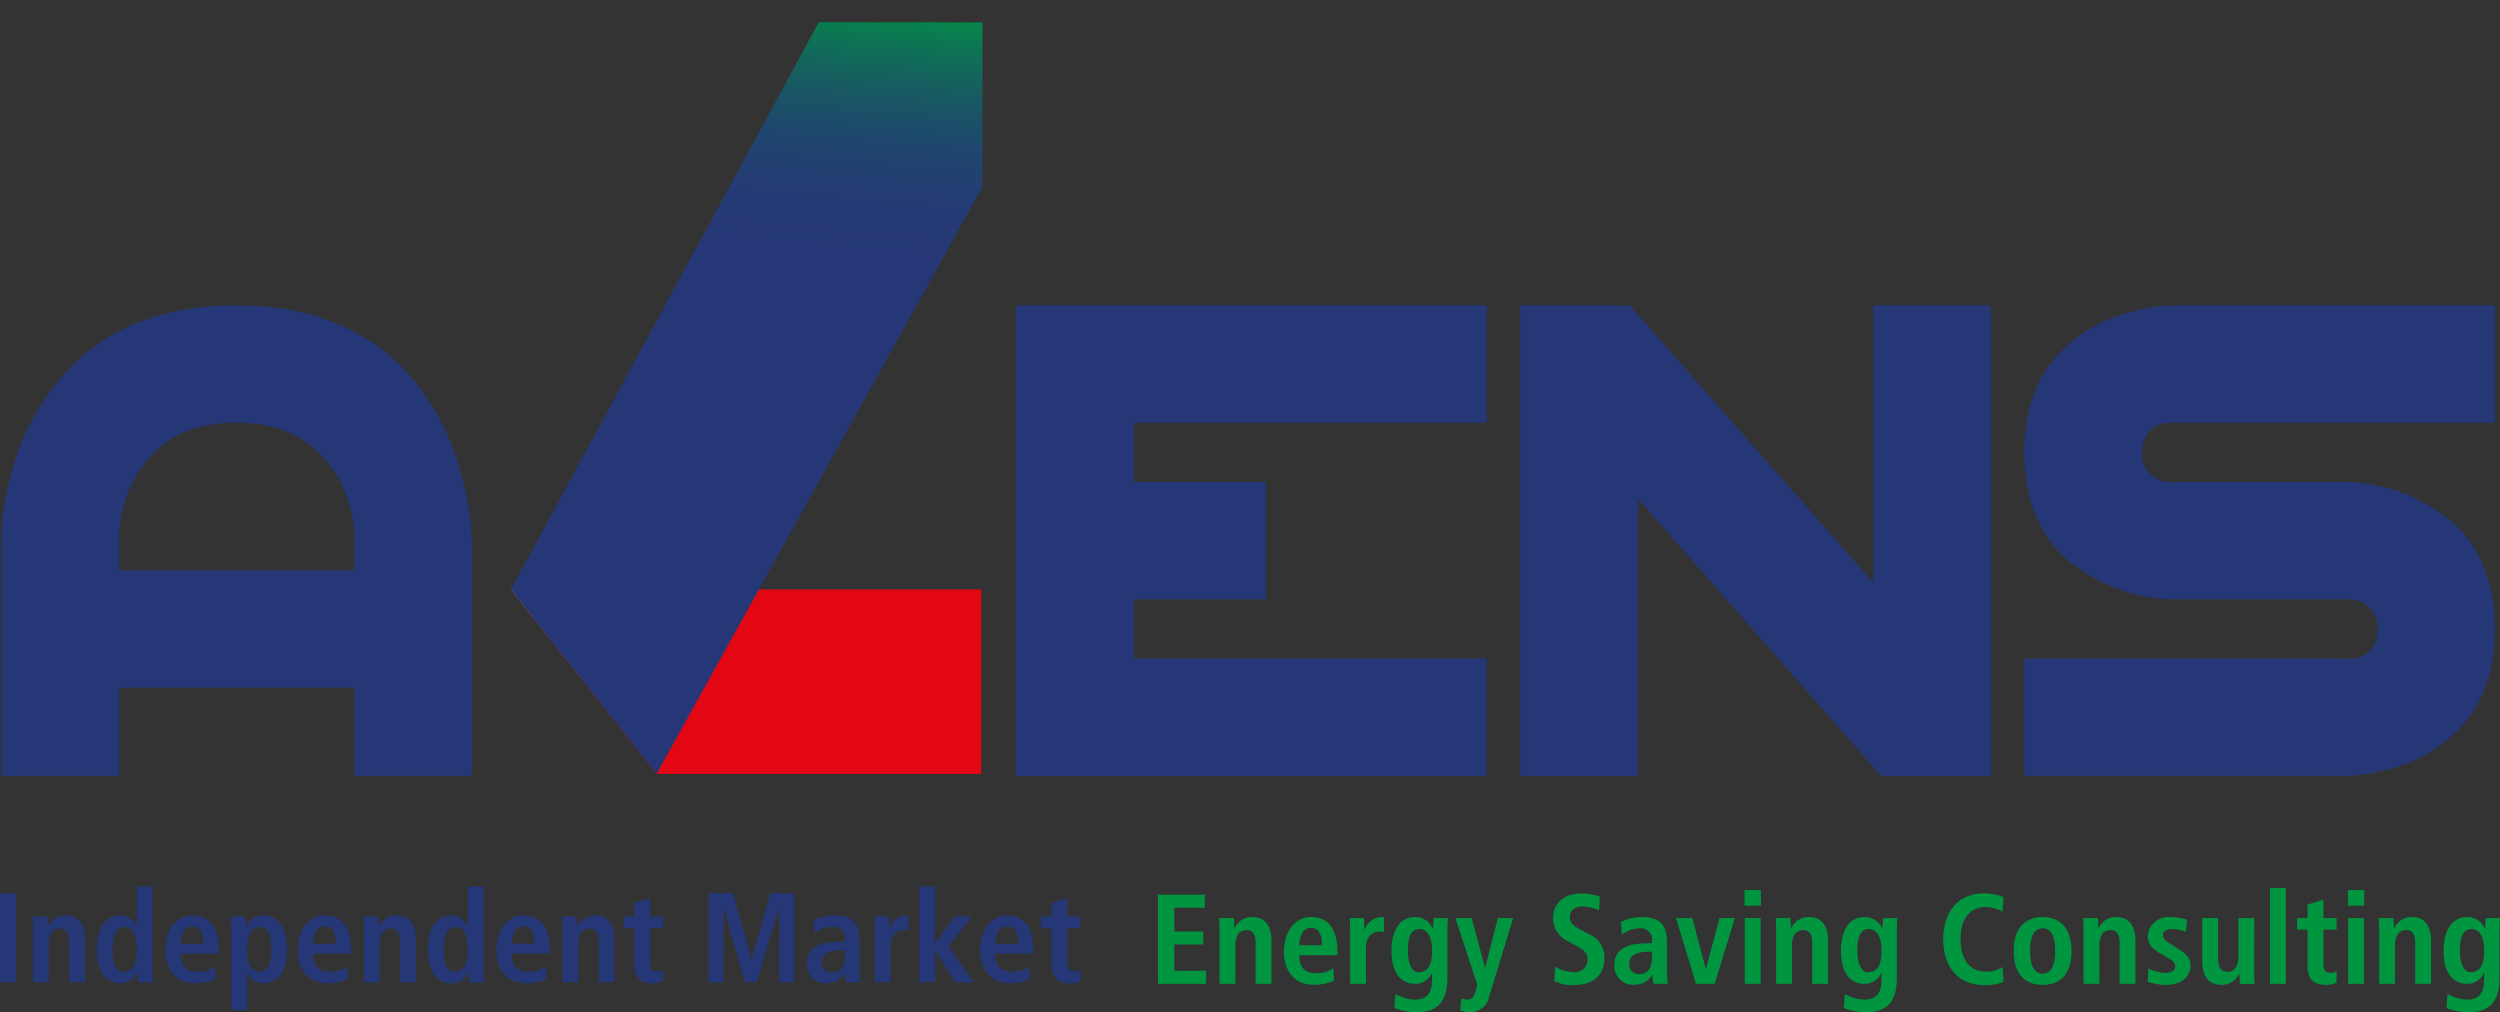 <svg id="Livello_1" data-name="Livello 1" xmlns="http://www.w3.org/2000/svg" xmlns:xlink="http://www.w3.org/1999/xlink" viewBox="0 0 299 121.055"><rect x="0" y="0" width="299" height="121.055" fill="#333333" stroke="none"/><defs><style>.cls-1{fill:none;}.cls-2{fill:#253776;}.cls-3{clip-path:url(#clip-path);}.cls-4{fill:url(#Sfumatura_senza_nome_3);}.cls-5{clip-path:url(#clip-path-2);}.cls-6{fill:url(#Sfumatura_senza_nome_7);}.cls-7{fill:#009640;}</style><clipPath id="clip-path" transform="translate(-0.761 2.027)"><polygon class="cls-1" points="61.862 68.472 79.282 90.528 118.112 90.528 118.112 68.472 61.862 68.472"/></clipPath><linearGradient id="Sfumatura_senza_nome_3" x1="-6989.515" y1="1524.519" x2="-6989.468" y2="1524.519" gradientTransform="matrix(0, -850.18, -850.18, 0, 1296206.646, -5942239.529)" gradientUnits="userSpaceOnUse"><stop offset="0" stop-color="#e30613"/><stop offset="0.198" stop-color="#e30916"/><stop offset="0.333" stop-color="#e4121e"/><stop offset="0.45" stop-color="#e6212d"/><stop offset="0.556" stop-color="#e83741"/><stop offset="0.654" stop-color="#ec535c"/><stop offset="0.748" stop-color="#ef757c"/><stop offset="0.837" stop-color="#f49ea3"/><stop offset="0.921" stop-color="#f9cccf"/><stop offset="1" stop-color="#fff"/></linearGradient><clipPath id="clip-path-2" transform="translate(-0.761 2.027)"><polygon class="cls-1" points="61.862 68.472 79.282 90.528 118.267 20.318 118.267 0.644 98.684 0.629 61.862 68.472"/></clipPath><linearGradient id="Sfumatura_senza_nome_7" x1="-6984.38" y1="1520.086" x2="-6984.332" y2="1520.086" gradientTransform="matrix(711.604, 0, 0, -711.604, 4970182.225, 1081744.779)" gradientUnits="userSpaceOnUse"><stop offset="0" stop-color="#253776"/><stop offset="0.08" stop-color="#253776"/><stop offset="0.285" stop-color="#243b74"/><stop offset="0.469" stop-color="#1f466e"/><stop offset="0.646" stop-color="#185863"/><stop offset="0.818" stop-color="#0e7255"/><stop offset="0.985" stop-color="#019342"/><stop offset="1" stop-color="#009640"/></linearGradient></defs><path class="cls-2" d="M48.693,41.714Q41.34,34.5,29.041,34.495q-12.434,0-19.719,7.288A28.45,28.45,0,0,0,1.969,55.218,28.922,28.922,0,0,0,.9,62.637V90.778H15V80.217H43.146V90.778H57.183V62.637a30.738,30.738,0,0,0-1.137-7.419,29.17,29.17,0,0,0-7.353-13.5M43.146,66.179H15V62.637a14.725,14.725,0,0,1,3.609-9.893q3.611-4.211,10.428-4.211T39.6,52.878a14.542,14.542,0,0,1,3.544,9.759Z" transform="translate(-0.761 2.027)"/><polygon class="cls-2" points="121.514 92.806 177.799 92.806 177.799 78.768 135.618 78.768 135.618 71.682 151.395 71.682 151.395 57.646 135.618 57.646 135.618 50.56 177.799 50.56 177.799 36.523 121.514 36.523 121.514 92.806"/><polygon class="cls-2" points="224.052 69.678 194.909 36.523 181.807 36.523 181.807 92.806 195.911 92.806 195.911 59.651 224.989 92.806 238.09 92.806 238.09 36.523 224.052 36.523 224.052 69.678"/><path class="cls-2" d="M255.828,35.231a18.066,18.066,0,0,0-8.423,4.612q-4.545,4.546-4.543,12.233,0,7.755,4.612,12.365a20.433,20.433,0,0,0,12.968,5.214h21.123a3.753,3.753,0,0,1,2.07.6,3.142,3.142,0,0,1,1.471,2.941,3.246,3.246,0,0,1-3.541,3.543h-38.7V90.778h38.7a20.434,20.434,0,0,0,4.611-.735A17.729,17.729,0,0,0,294.6,85.43q4.545-4.545,4.545-12.232,0-7.752-4.612-12.366a20.438,20.438,0,0,0-12.967-5.214H260.442a3.556,3.556,0,0,1-2.073-.6,3.187,3.187,0,0,1-1.405-2.942,3.522,3.522,0,0,1,.937-2.607,3.432,3.432,0,0,1,2.541-.936h38.7V34.495h-38.7a20.4,20.4,0,0,0-4.614.736" transform="translate(-0.761 2.027)"/><g class="cls-3"><rect class="cls-4" x="69.685" y="49.292" width="40.604" height="60.416" transform="translate(-17.062 137.391) rotate(-69.185)"/></g><g class="cls-5"><rect class="cls-6" x="43.836" y="15.288" width="92.458" height="60.581" transform="translate(39.53 135.421) rotate(-87.298)"/></g><rect class="cls-2" y="106.828" width="1.953" height="10.652"/><path class="cls-2" d="M4.713,108.89a10.673,10.673,0,0,0-.061-1.3H6.423c.015.4.061.809.061,1.206h.03a2.292,2.292,0,0,1,2.091-1.328c1.785,0,2.32,1.328,2.32,2.915v5.066H9.032v-4.715c0-1.206-.3-1.71-1.083-1.71-.992,0-1.343.84-1.343,1.847v4.578H4.713Z" transform="translate(-0.761 2.027)"/><path class="cls-2" d="M19.011,104v10.109a10.084,10.084,0,0,0,.061,1.343H17.3a10.37,10.37,0,0,1-.062-1.221h-.045a2.119,2.119,0,0,1-2.092,1.343c-1.955,0-2.764-1.862-2.764-4.046,0-2.565,1.023-4.062,2.718-4.062a2.114,2.114,0,0,1,2.031,1.252h.03V104Zm-3.39,10.185c1.115,0,1.5-1.206,1.5-2.688,0-1.527-.427-2.641-1.466-2.641s-1.42,1.023-1.42,2.6c0,1.817.29,2.733,1.39,2.733" transform="translate(-0.761 2.027)"/><path class="cls-2" d="M26.523,115.073a5.857,5.857,0,0,1-2.351.5c-2.535,0-3.634-1.817-3.634-3.939,0-2.352,1.236-4.169,3.237-4.169,1.7,0,3.145.993,3.145,4.2v.367H22.37c0,1.344.534,2.153,2,2.153a3.124,3.124,0,0,0,2.062-.611Zm-1.435-4.23c0-1.39-.458-2.092-1.313-2.092-.993,0-1.4,1.053-1.4,2.092Z" transform="translate(-0.761 2.027)"/><path class="cls-2" d="M28.417,108.934a10.1,10.1,0,0,0-.061-1.344h1.771a10.431,10.431,0,0,1,.061,1.222h.046a2.117,2.117,0,0,1,2.092-1.344c1.954,0,2.764,1.863,2.764,4.047,0,2.565-1.023,4.061-2.718,4.061a2.114,2.114,0,0,1-2.031-1.252H30.31v4.429H28.417Zm3.359,5.253c1.054,0,1.42-1.023,1.42-2.6,0-1.817-.29-2.733-1.389-2.733-1.115,0-1.5,1.206-1.5,2.687,0,1.527.428,2.642,1.466,2.642" transform="translate(-0.761 2.027)"/><path class="cls-2" d="M42.358,115.073a5.863,5.863,0,0,1-2.352.5c-2.534,0-3.634-1.817-3.634-3.939,0-2.352,1.237-4.169,3.237-4.169,1.7,0,3.146.993,3.146,4.2v.367h-4.55c0,1.344.534,2.153,2,2.153a3.123,3.123,0,0,0,2.061-.611Zm-1.435-4.23c0-1.39-.458-2.092-1.314-2.092-.992,0-1.4,1.053-1.4,2.092Z" transform="translate(-0.761 2.027)"/><path class="cls-2" d="M44.284,108.89a10.673,10.673,0,0,0-.061-1.3h1.77c.016.4.061.809.061,1.206h.031a2.292,2.292,0,0,1,2.091-1.328c1.785,0,2.319,1.328,2.319,2.915v5.066H48.6v-4.715c0-1.206-.3-1.71-1.084-1.71-.992,0-1.343.84-1.343,1.847v4.578H44.284Z" transform="translate(-0.761 2.027)"/><path class="cls-2" d="M58.605,104v10.109a10.084,10.084,0,0,0,.061,1.343H56.9a10.424,10.424,0,0,1-.061-1.221h-.046a2.117,2.117,0,0,1-2.092,1.343c-1.955,0-2.764-1.862-2.764-4.046,0-2.565,1.023-4.062,2.718-4.062a2.114,2.114,0,0,1,2.031,1.252h.031V104Zm-3.39,10.185c1.115,0,1.5-1.206,1.5-2.688,0-1.527-.428-2.641-1.466-2.641-1.054,0-1.42,1.023-1.42,2.6,0,1.817.29,2.733,1.389,2.733" transform="translate(-0.761 2.027)"/><path class="cls-2" d="M66.118,115.073a5.863,5.863,0,0,1-2.352.5c-2.535,0-3.634-1.817-3.634-3.939,0-2.352,1.237-4.169,3.237-4.169,1.695,0,3.146.993,3.146,4.2v.367H61.964c0,1.344.535,2.153,2,2.153a3.123,3.123,0,0,0,2.061-.611Zm-1.436-4.23c0-1.39-.458-2.092-1.313-2.092-.992,0-1.405,1.053-1.405,2.092Z" transform="translate(-0.761 2.027)"/><path class="cls-2" d="M68.03,108.89a10.653,10.653,0,0,0-.062-1.3h1.771c.015.4.061.809.061,1.206h.03a2.292,2.292,0,0,1,2.091-1.328c1.786,0,2.32,1.328,2.32,2.915v5.066H72.348v-4.715c0-1.206-.3-1.71-1.083-1.71-.992,0-1.343.84-1.343,1.847v4.578H68.03Z" transform="translate(-0.761 2.027)"/><path class="cls-2" d="M76.608,105.972l1.893-.581v2.2h1.573v1.39H78.5v4.077c0,.84.306,1.084.856,1.084a1.489,1.489,0,0,0,.717-.168v1.344a2.924,2.924,0,0,1-1.267.259c-1.405,0-2.2-.641-2.2-2.29V108.98H75.356v-1.39h1.252Z" transform="translate(-0.761 2.027)"/><polygon class="cls-2" points="93.193 108.595 93.163 108.595 90.491 117.482 89.101 117.482 86.551 108.595 86.52 108.595 86.52 117.482 84.749 117.482 84.749 106.823 87.666 106.823 89.865 114.779 89.895 114.779 92.14 106.823 94.965 106.823 94.965 117.482 93.193 117.482 93.193 108.595"/><path class="cls-2" d="M98.077,108.048a5.486,5.486,0,0,1,2.489-.58c2.443,0,3.008,1.191,3.008,3.161v3.436a9.653,9.653,0,0,0,.107,1.389h-1.71a3.888,3.888,0,0,1-.107-1.069h-.031a2.527,2.527,0,0,1-2.2,1.191,2.255,2.255,0,0,1-2.351-2.3c0-2.138,1.741-2.673,4.138-2.673h.382v-.29a1.352,1.352,0,0,0-1.466-1.5,3.628,3.628,0,0,0-2.153.763Zm3.726,3.558h-.168c-1.619,0-2.581.336-2.581,1.481a1.139,1.139,0,0,0,1.207,1.207c1.129,0,1.542-.84,1.542-2.245Z" transform="translate(-0.761 2.027)"/><path class="cls-2" d="M105.391,108.888a10.7,10.7,0,0,0-.061-1.3h1.71c.016.474.061.962.061,1.436h.031a2.194,2.194,0,0,1,2-1.558,2.066,2.066,0,0,1,.321.046v1.771a1.958,1.958,0,0,0-.535-.076c-.778,0-1.633.473-1.633,1.939v4.306h-1.894Z" transform="translate(-0.761 2.027)"/><polygon class="cls-2" points="109.944 106.029 111.838 106.029 111.838 112.763 111.883 112.763 114.189 109.618 116.205 109.618 113.441 113.176 116.464 117.482 114.265 117.482 111.883 113.649 111.838 113.649 111.838 117.482 109.944 117.482 109.944 106.029"/><path class="cls-2" d="M123.963,115.073a5.863,5.863,0,0,1-2.352.5c-2.535,0-3.634-1.817-3.634-3.939,0-2.352,1.237-4.169,3.237-4.169,1.7,0,3.146.993,3.146,4.2v.367h-4.551c0,1.344.535,2.153,2,2.153a3.123,3.123,0,0,0,2.061-.611Zm-1.436-4.23c0-1.39-.458-2.092-1.313-2.092-.992,0-1.405,1.053-1.405,2.092Z" transform="translate(-0.761 2.027)"/><path class="cls-2" d="M126.528,105.972l1.894-.581v2.2h1.572v1.39h-1.572v4.077c0,.84.305,1.084.855,1.084a1.489,1.489,0,0,0,.717-.168v1.344a2.924,2.924,0,0,1-1.267.259c-1.405,0-2.2-.641-2.2-2.29V108.98h-1.252v-1.39h1.252Z" transform="translate(-0.761 2.027)"/><polygon class="cls-7" points="138.494 107.007 144.098 107.007 144.098 108.564 140.449 108.564 140.449 111.404 143.9 111.404 143.9 112.962 140.449 112.962 140.449 116.107 144.251 116.107 144.251 117.665 138.494 117.665 138.494 107.007"/><path class="cls-7" d="M146.618,109.073a10.653,10.653,0,0,0-.062-1.3h1.771c.015.4.061.809.061,1.206h.03a2.294,2.294,0,0,1,2.091-1.328c1.786,0,2.32,1.328,2.32,2.915v5.066h-1.893V110.92c0-1.206-.305-1.709-1.083-1.709-.992,0-1.343.839-1.343,1.846v4.578h-1.892Z" transform="translate(-0.761 2.027)"/><path class="cls-7" d="M160.312,115.256a5.853,5.853,0,0,1-2.351.5c-2.535,0-3.634-1.817-3.634-3.94,0-2.351,1.236-4.169,3.237-4.169,1.695,0,3.145.993,3.145,4.2v.366h-4.55c0,1.344.534,2.153,2,2.153a3.124,3.124,0,0,0,2.062-.611Zm-1.435-4.23c0-1.39-.458-2.092-1.313-2.092-.993,0-1.405,1.054-1.405,2.092Z" transform="translate(-0.761 2.027)"/><path class="cls-7" d="M162.236,109.071a10.673,10.673,0,0,0-.061-1.3h1.711c.015.473.061.962.061,1.435h.03a2.194,2.194,0,0,1,2-1.558,2.049,2.049,0,0,1,.321.046v1.772a1.955,1.955,0,0,0-.534-.077c-.779,0-1.634.474-1.634,1.939v4.307h-1.894Z" transform="translate(-0.761 2.027)"/><path class="cls-7" d="M167.645,116.859a5,5,0,0,0,2.321.672c1.787,0,2.077-1.237,2.077-2.474v-.748h-.031a2.151,2.151,0,0,1-2.076,1.329c-1.1,0-2.749-.733-2.749-3.91,0-2.168.779-4.077,2.84-4.077A2.248,2.248,0,0,1,172.1,109h.061c0-.412.046-.809.061-1.221h1.711c-.031.412-.062.824-.062,1.236v5.8c0,2.458-.748,4.214-3.634,4.214a7.93,7.93,0,0,1-2.7-.488Zm2.734-2.611c1.191,0,1.664-.855,1.664-2.642,0-1.649-.626-2.534-1.527-2.519-.993.015-1.374.931-1.374,2.535,0,1.847.595,2.626,1.237,2.626" transform="translate(-0.761 2.027)"/><path class="cls-7" d="M178.365,113.714h.03l1.512-5.94h1.832l-2.871,9.36a2.278,2.278,0,0,1-2.244,1.893,3.86,3.86,0,0,1-1.207-.2l.107-1.451a1.981,1.981,0,0,0,.718.153c.565.015.809-.336,1.054-1.145l.137-.672-2.611-7.94h1.954Z" transform="translate(-0.761 2.027)"/><path class="cls-7" d="M186.756,113.575a4.362,4.362,0,0,0,2.259.656,1.475,1.475,0,0,0,1.618-1.541c0-.763-.443-1.1-1.389-1.618l-.992-.549a2.992,2.992,0,0,1-1.74-2.793c0-1.907,1.572-2.9,3.358-2.9a6.985,6.985,0,0,1,2.228.381l-.092,1.633a5.078,5.078,0,0,0-2-.458c-.977,0-1.48.519-1.48,1.252,0,.793.534,1.1,1.129,1.434l1.144.641a2.9,2.9,0,0,1,1.847,2.869c0,2.167-1.541,3.2-3.571,3.2a4.877,4.877,0,0,1-2.426-.473Z" transform="translate(-0.761 2.027)"/><path class="cls-7" d="M194.631,108.234a5.479,5.479,0,0,1,2.487-.58c2.442,0,3.007,1.19,3.007,3.159v3.434a9.65,9.65,0,0,0,.107,1.388h-1.71a3.921,3.921,0,0,1-.106-1.068h-.031a2.526,2.526,0,0,1-2.2,1.19,2.255,2.255,0,0,1-2.351-2.3c0-2.136,1.74-2.671,4.136-2.671h.382v-.29a1.352,1.352,0,0,0-1.466-1.5,3.624,3.624,0,0,0-2.151.763Zm3.724,3.556h-.168c-1.618,0-2.579.335-2.579,1.48a1.138,1.138,0,0,0,1.2,1.206c1.129,0,1.542-.84,1.542-2.244Z" transform="translate(-0.761 2.027)"/><polygon class="cls-7" points="200.447 109.801 202.402 109.801 204.005 115.863 204.036 115.863 205.654 109.801 207.487 109.801 205.074 117.665 202.845 117.665 200.447 109.801"/><path class="cls-7" d="M209.408,104.429h1.954v1.863h-1.954Zm.03,3.345h1.894v7.864h-1.894Z" transform="translate(-0.761 2.027)"/><path class="cls-7" d="M213.188,109.073a10.88,10.88,0,0,0-.061-1.3h1.77c.015.4.061.809.061,1.206h.03a2.294,2.294,0,0,1,2.091-1.328c1.786,0,2.32,1.328,2.32,2.915v5.066h-1.893V110.92c0-1.206-.305-1.709-1.083-1.709-.992,0-1.343.839-1.343,1.846v4.578h-1.892Z" transform="translate(-0.761 2.027)"/><path class="cls-7" d="M221.4,116.859a4.994,4.994,0,0,0,2.321.672c1.786,0,2.076-1.237,2.076-2.474v-.748h-.03a2.153,2.153,0,0,1-2.077,1.329c-1.1,0-2.749-.733-2.749-3.91,0-2.168.779-4.077,2.841-4.077A2.248,2.248,0,0,1,225.853,109h.061c0-.412.046-.809.061-1.221h1.711c-.031.412-.061.824-.061,1.236v5.8c0,2.458-.749,4.214-3.635,4.214a7.917,7.917,0,0,1-2.7-.488Zm2.733-2.611c1.191,0,1.664-.855,1.664-2.642,0-1.649-.626-2.534-1.527-2.519-.992.015-1.374.931-1.374,2.535,0,1.847.6,2.626,1.237,2.626" transform="translate(-0.761 2.027)"/><path class="cls-7" d="M240.375,115.408a5.893,5.893,0,0,1-2.306.382c-3.237,0-4.9-2.367-4.9-5.482s1.665-5.482,4.841-5.482a6.78,6.78,0,0,1,2.367.443l-.107,1.756a4.061,4.061,0,0,0-2.016-.58c-1.618,0-3.008,1.1-3.008,3.863s1.39,3.864,3.008,3.864a3.309,3.309,0,0,0,2.016-.55Z" transform="translate(-0.761 2.027)"/><path class="cls-7" d="M245.063,107.651c1.6,0,3.45.84,3.45,4.047,0,3.3-1.847,4.062-3.45,4.062S241.6,115,241.6,111.7c0-3.207,1.863-4.047,3.467-4.047m0,6.765c1.221,0,1.5-1.405,1.5-2.718s-.275-2.7-1.5-2.7-1.512,1.39-1.512,2.7.29,2.718,1.512,2.718" transform="translate(-0.761 2.027)"/><path class="cls-7" d="M249.95,109.073a10.673,10.673,0,0,0-.061-1.3h1.77c.016.4.062.809.062,1.206h.03a2.294,2.294,0,0,1,2.091-1.328c1.785,0,2.319,1.328,2.319,2.915v5.066h-1.892V110.92c0-1.206-.305-1.709-1.083-1.709-.992,0-1.343.839-1.343,1.846v4.578H249.95Z" transform="translate(-0.761 2.027)"/><path class="cls-7" d="M257.721,113.805a5.056,5.056,0,0,0,1.97.519c.687,0,1.221-.168,1.221-.778,0-.306-.152-.6-.839-.993l-.779-.458c-.794-.473-1.665-.977-1.665-2.214a2.506,2.506,0,0,1,2.718-2.23,6.3,6.3,0,0,1,1.97.321l-.107,1.466a4.336,4.336,0,0,0-1.664-.351c-.764,0-1.084.29-1.084.763,0,.428.336.657.885,1.008l.932.6c.977.626,1.466,1.068,1.466,1.985,0,1.45-1.222,2.321-2.932,2.321a6.366,6.366,0,0,1-2.184-.382Z" transform="translate(-0.761 2.027)"/><path class="cls-7" d="M270.364,114.34a10.909,10.909,0,0,0,.061,1.3h-1.771c-.015-.4-.061-.81-.061-1.207l-.046-.015.015.015a2.29,2.29,0,0,1-2.091,1.329c-1.787,0-2.321-1.329-2.321-2.917v-5.069h1.893v4.718c0,1.206.336,1.71,1.13,1.71,1.008,0,1.3-.916,1.3-1.924v-4.5h1.893Z" transform="translate(-0.761 2.027)"/><rect class="cls-7" x="271.497" y="106.213" width="1.893" height="11.452"/><path class="cls-7" d="M276.747,106.155l1.893-.58v2.2h1.573v1.389H278.64v4.077c0,.84.306,1.084.856,1.084a1.478,1.478,0,0,0,.717-.168V115.5a2.907,2.907,0,0,1-1.267.26c-1.405,0-2.2-.642-2.2-2.291v-4.306H275.5v-1.389h1.252Z" transform="translate(-0.761 2.027)"/><path class="cls-7" d="M281.572,104.429h1.955v1.863h-1.955Zm.031,3.345H283.5v7.864H281.6Z" transform="translate(-0.761 2.027)"/><path class="cls-7" d="M285.309,109.073a10.673,10.673,0,0,0-.061-1.3h1.77c.015.4.061.809.061,1.206h.031a2.292,2.292,0,0,1,2.09-1.328c1.786,0,2.32,1.328,2.32,2.915v5.066h-1.892V110.92c0-1.206-.305-1.709-1.084-1.709-.992,0-1.343.839-1.343,1.846v4.578h-1.892Z" transform="translate(-0.761 2.027)"/><path class="cls-7" d="M293.473,116.856a5,5,0,0,0,2.32.672c1.786,0,2.076-1.236,2.076-2.473v-.747h-.031a2.15,2.15,0,0,1-2.075,1.327c-1.1,0-2.747-.732-2.747-3.906,0-2.167.778-4.075,2.838-4.075A2.247,2.247,0,0,1,297.93,109h.061c0-.412.045-.809.061-1.221h1.709c-.031.412-.061.824-.061,1.236v5.8c0,2.457-.748,4.212-3.632,4.212a7.9,7.9,0,0,1-2.7-.488Zm2.732-2.609c1.19,0,1.664-.855,1.664-2.641,0-1.648-.626-2.533-1.526-2.518-.992.016-1.374.931-1.374,2.534,0,1.846.6,2.625,1.236,2.625" transform="translate(-0.761 2.027)"/></svg>